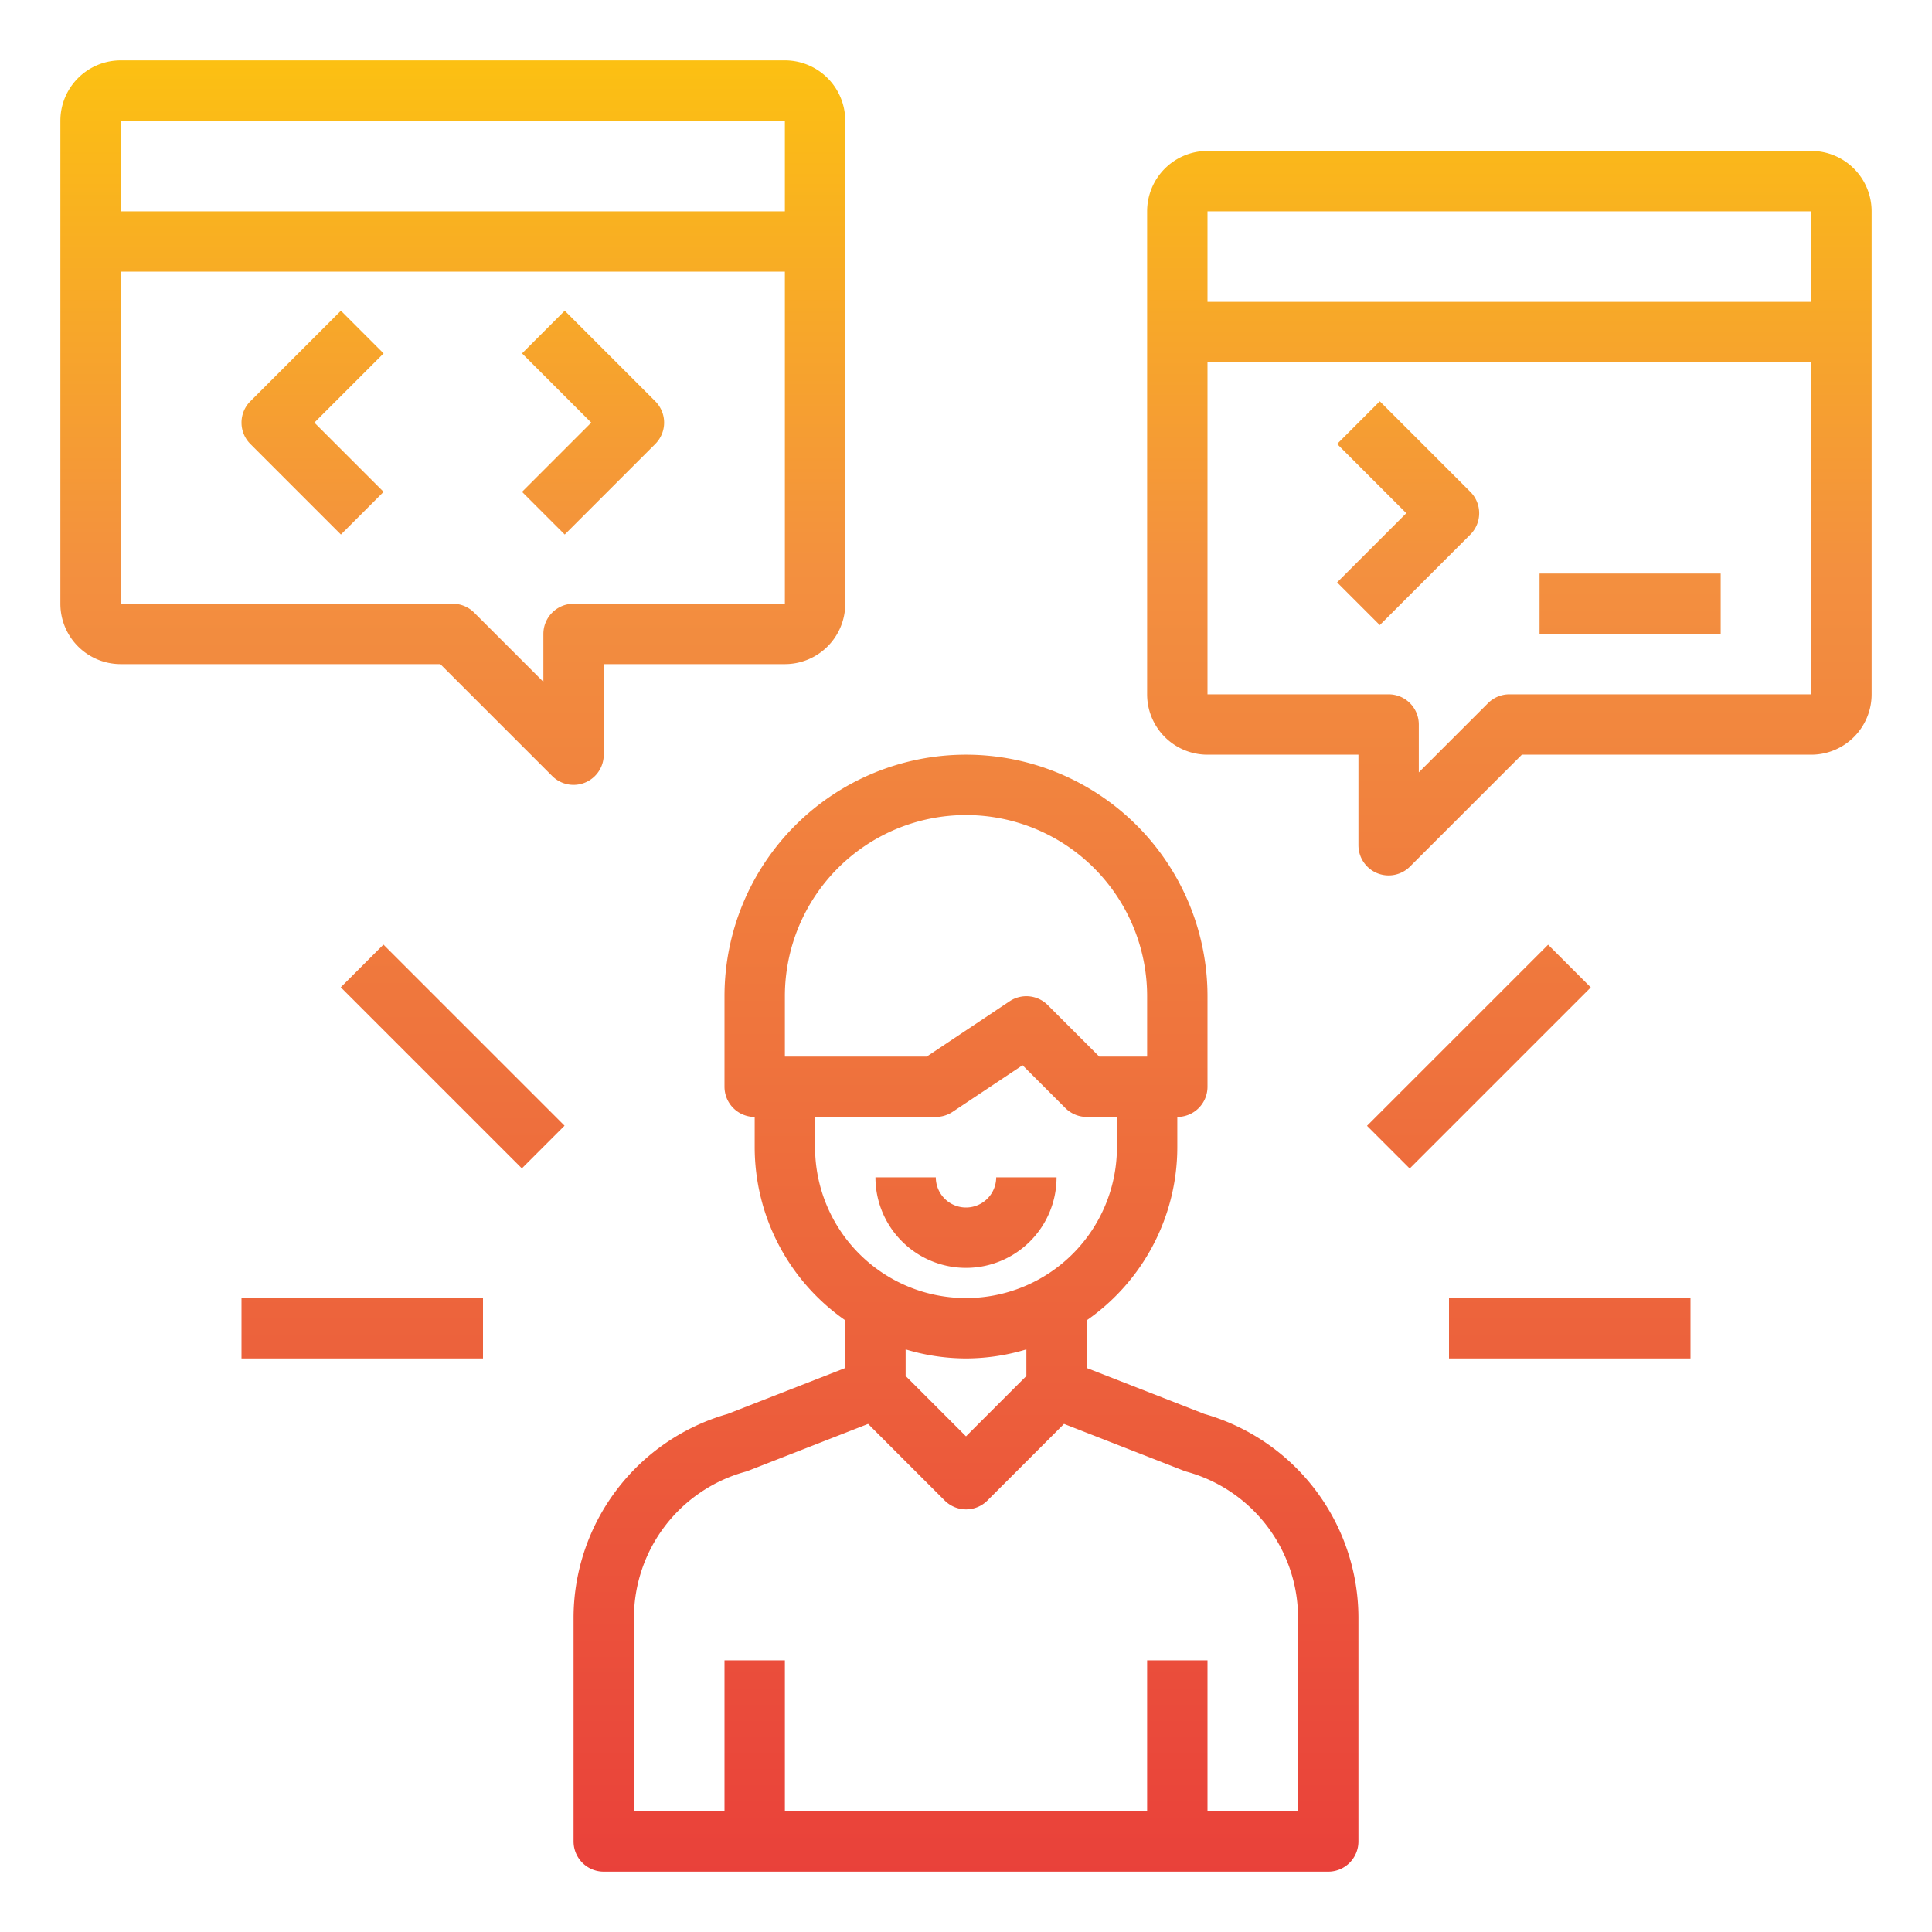 <svg xmlns="http://www.w3.org/2000/svg" xmlns:xlink="http://www.w3.org/1999/xlink" height="512" viewBox="0 0 64 64" width="512"><linearGradient id="New_Gradient_Swatch" gradientUnits="userSpaceOnUse" x1="32" x2="32" y1="63.683" y2="-.365"><stop offset="0" stop-color="#e93e3a"></stop><stop offset=".35" stop-color="#ed683c"></stop><stop offset=".7" stop-color="#f3903f"></stop><stop offset="1" stop-color="#fdc70c"></stop></linearGradient><linearGradient id="New_Gradient_Swatch-3" x1="15" x2="15" xlink:href="#New_Gradient_Swatch" y1="63.683" y2="-.365"></linearGradient><linearGradient id="New_Gradient_Swatch-4" x1="50" x2="50" xlink:href="#New_Gradient_Swatch" y1="63.683" y2="-.365"></linearGradient><linearGradient id="New_Gradient_Swatch-5" x1="10.354" x2="10.354" xlink:href="#New_Gradient_Swatch" y1="63.683" y2="-.365"></linearGradient><linearGradient id="New_Gradient_Swatch-6" x1="19.646" x2="19.646" xlink:href="#New_Gradient_Swatch" y1="63.683" y2="-.365"></linearGradient><linearGradient id="New_Gradient_Swatch-7" x1="46.646" x2="46.646" xlink:href="#New_Gradient_Swatch" y1="63.683" y2="-.365"></linearGradient><linearGradient id="New_Gradient_Swatch-8" x1="54" x2="54" xlink:href="#New_Gradient_Swatch" y1="63.683" y2="-.365"></linearGradient><linearGradient id="New_Gradient_Swatch-9" x1="52" x2="52" xlink:href="#New_Gradient_Swatch" y1="63.683" y2="-.365"></linearGradient><linearGradient id="New_Gradient_Swatch-10" gradientTransform="matrix(.707 .707 -.707 .707 39.101 -24.397)" x1="49" x2="49" xlink:href="#New_Gradient_Swatch" y1="63.683" y2="-.365"></linearGradient><linearGradient id="New_Gradient_Swatch-11" x1="12" x2="12" xlink:href="#New_Gradient_Swatch" y1="63.683" y2="-.365"></linearGradient><linearGradient id="New_Gradient_Swatch-12" gradientTransform="matrix(.707 .707 -.707 .707 29.142 -.355)" x1="15" x2="15" xlink:href="#New_Gradient_Swatch" y1="63.683" y2="-.365"></linearGradient><path d="m39.9 46.84-3.9-1.523v-1.581a6.991 6.991 0 0 0 3-5.736v-1a1 1 0 0 0 1-1v-3a8 8 0 0 0 -16 0v3a1 1 0 0 0 1 1v1a6.992 6.992 0 0 0 3 5.736v1.581l-3.9 1.523a7.031 7.031 0 0 0 -5.1 6.74v7.42a1 1 0 0 0 1 1h24a1 1 0 0 0 1-1v-7.42a7.031 7.031 0 0 0 -5.1-6.74zm-13.9-13.84a6 6 0 0 1 12 0v2h-1.586l-1.707-1.707a1 1 0 0 0 -1.262-.125l-2.745 1.832h-4.7zm1 5v-1h4a1.006 1.006 0 0 0 .555-.168l2.318-1.545 1.42 1.42a1 1 0 0 0 .707.293h1v1a5 5 0 0 1 -10 0zm5 7a6.956 6.956 0 0 0 2-.3v.881l-2 2-2-2v-.881a6.956 6.956 0 0 0 2 .3zm11 15h-3v-5h-2v5h-12v-5h-2v5h-3v-6.42a5.026 5.026 0 0 1 3.686-4.826.868.868 0 0 0 .1-.033l3.971-1.552 2.538 2.538a1 1 0 0 0 1.414 0l2.538-2.538 3.971 1.552a.868.868 0 0 0 .1.033 5.026 5.026 0 0 1 3.682 4.826z" fill="url(#New_Gradient_Swatch)"></path><path d="m32 42a3 3 0 0 0 3-3h-2a1 1 0 0 1 -2 0h-2a3 3 0 0 0 3 3z" fill="url(#New_Gradient_Swatch)"></path><path d="m18.293 25.707a1 1 0 0 0 1.707-.707v-3h6a2 2 0 0 0 2-2v-16a2 2 0 0 0 -2-2h-22a2 2 0 0 0 -2 2v16a2 2 0 0 0 2 2h10.586zm7.707-21.707v3h-22v-3zm-22 5h22v11h-7a1 1 0 0 0 -1 1v1.586l-2.293-2.293a1 1 0 0 0 -.707-.293h-11z" fill="url(#New_Gradient_Swatch-3)"></path><path d="m60 5h-20a2 2 0 0 0 -2 2v16a2 2 0 0 0 2 2h5v3a1 1 0 0 0 1.707.707l3.707-3.707h9.586a2 2 0 0 0 2-2v-16a2 2 0 0 0 -2-2zm0 2v3h-20v-3zm-10 16a1 1 0 0 0 -.707.293l-2.293 2.293v-1.586a1 1 0 0 0 -1-1h-6v-11h20v11z" fill="url(#New_Gradient_Swatch-4)"></path><path d="m11.293 10.293-3 3a1 1 0 0 0 0 1.414l3 3 1.414-1.414-2.293-2.293 2.293-2.293z" fill="url(#New_Gradient_Swatch-5)"></path><path d="m18.707 17.707 3-3a1 1 0 0 0 0-1.414l-3-3-1.414 1.414 2.293 2.293-2.293 2.293z" fill="url(#New_Gradient_Swatch-6)"></path><path d="m45.707 13.293-1.414 1.414 2.293 2.293-2.293 2.293 1.414 1.414 3-3a1 1 0 0 0 0-1.414z" fill="url(#New_Gradient_Swatch-7)"></path><path d="m51 19h6v2h-6z" fill="url(#New_Gradient_Swatch-8)"></path><path d="m48 43h8v2h-8z" fill="url(#New_Gradient_Swatch-9)"></path><path d="m44.757 34h8.485v2h-8.485z" fill="url(#New_Gradient_Swatch-10)" transform="matrix(.707 -.707 .707 .707 -10.397 44.899)"></path><path d="m8 43h8v2h-8z" fill="url(#New_Gradient_Swatch-11)"></path><path d="m14 30.757h2v8.485h-2z" fill="url(#New_Gradient_Swatch-12)" transform="matrix(.707 -.707 .707 .707 -20.355 20.858)"></path></svg>